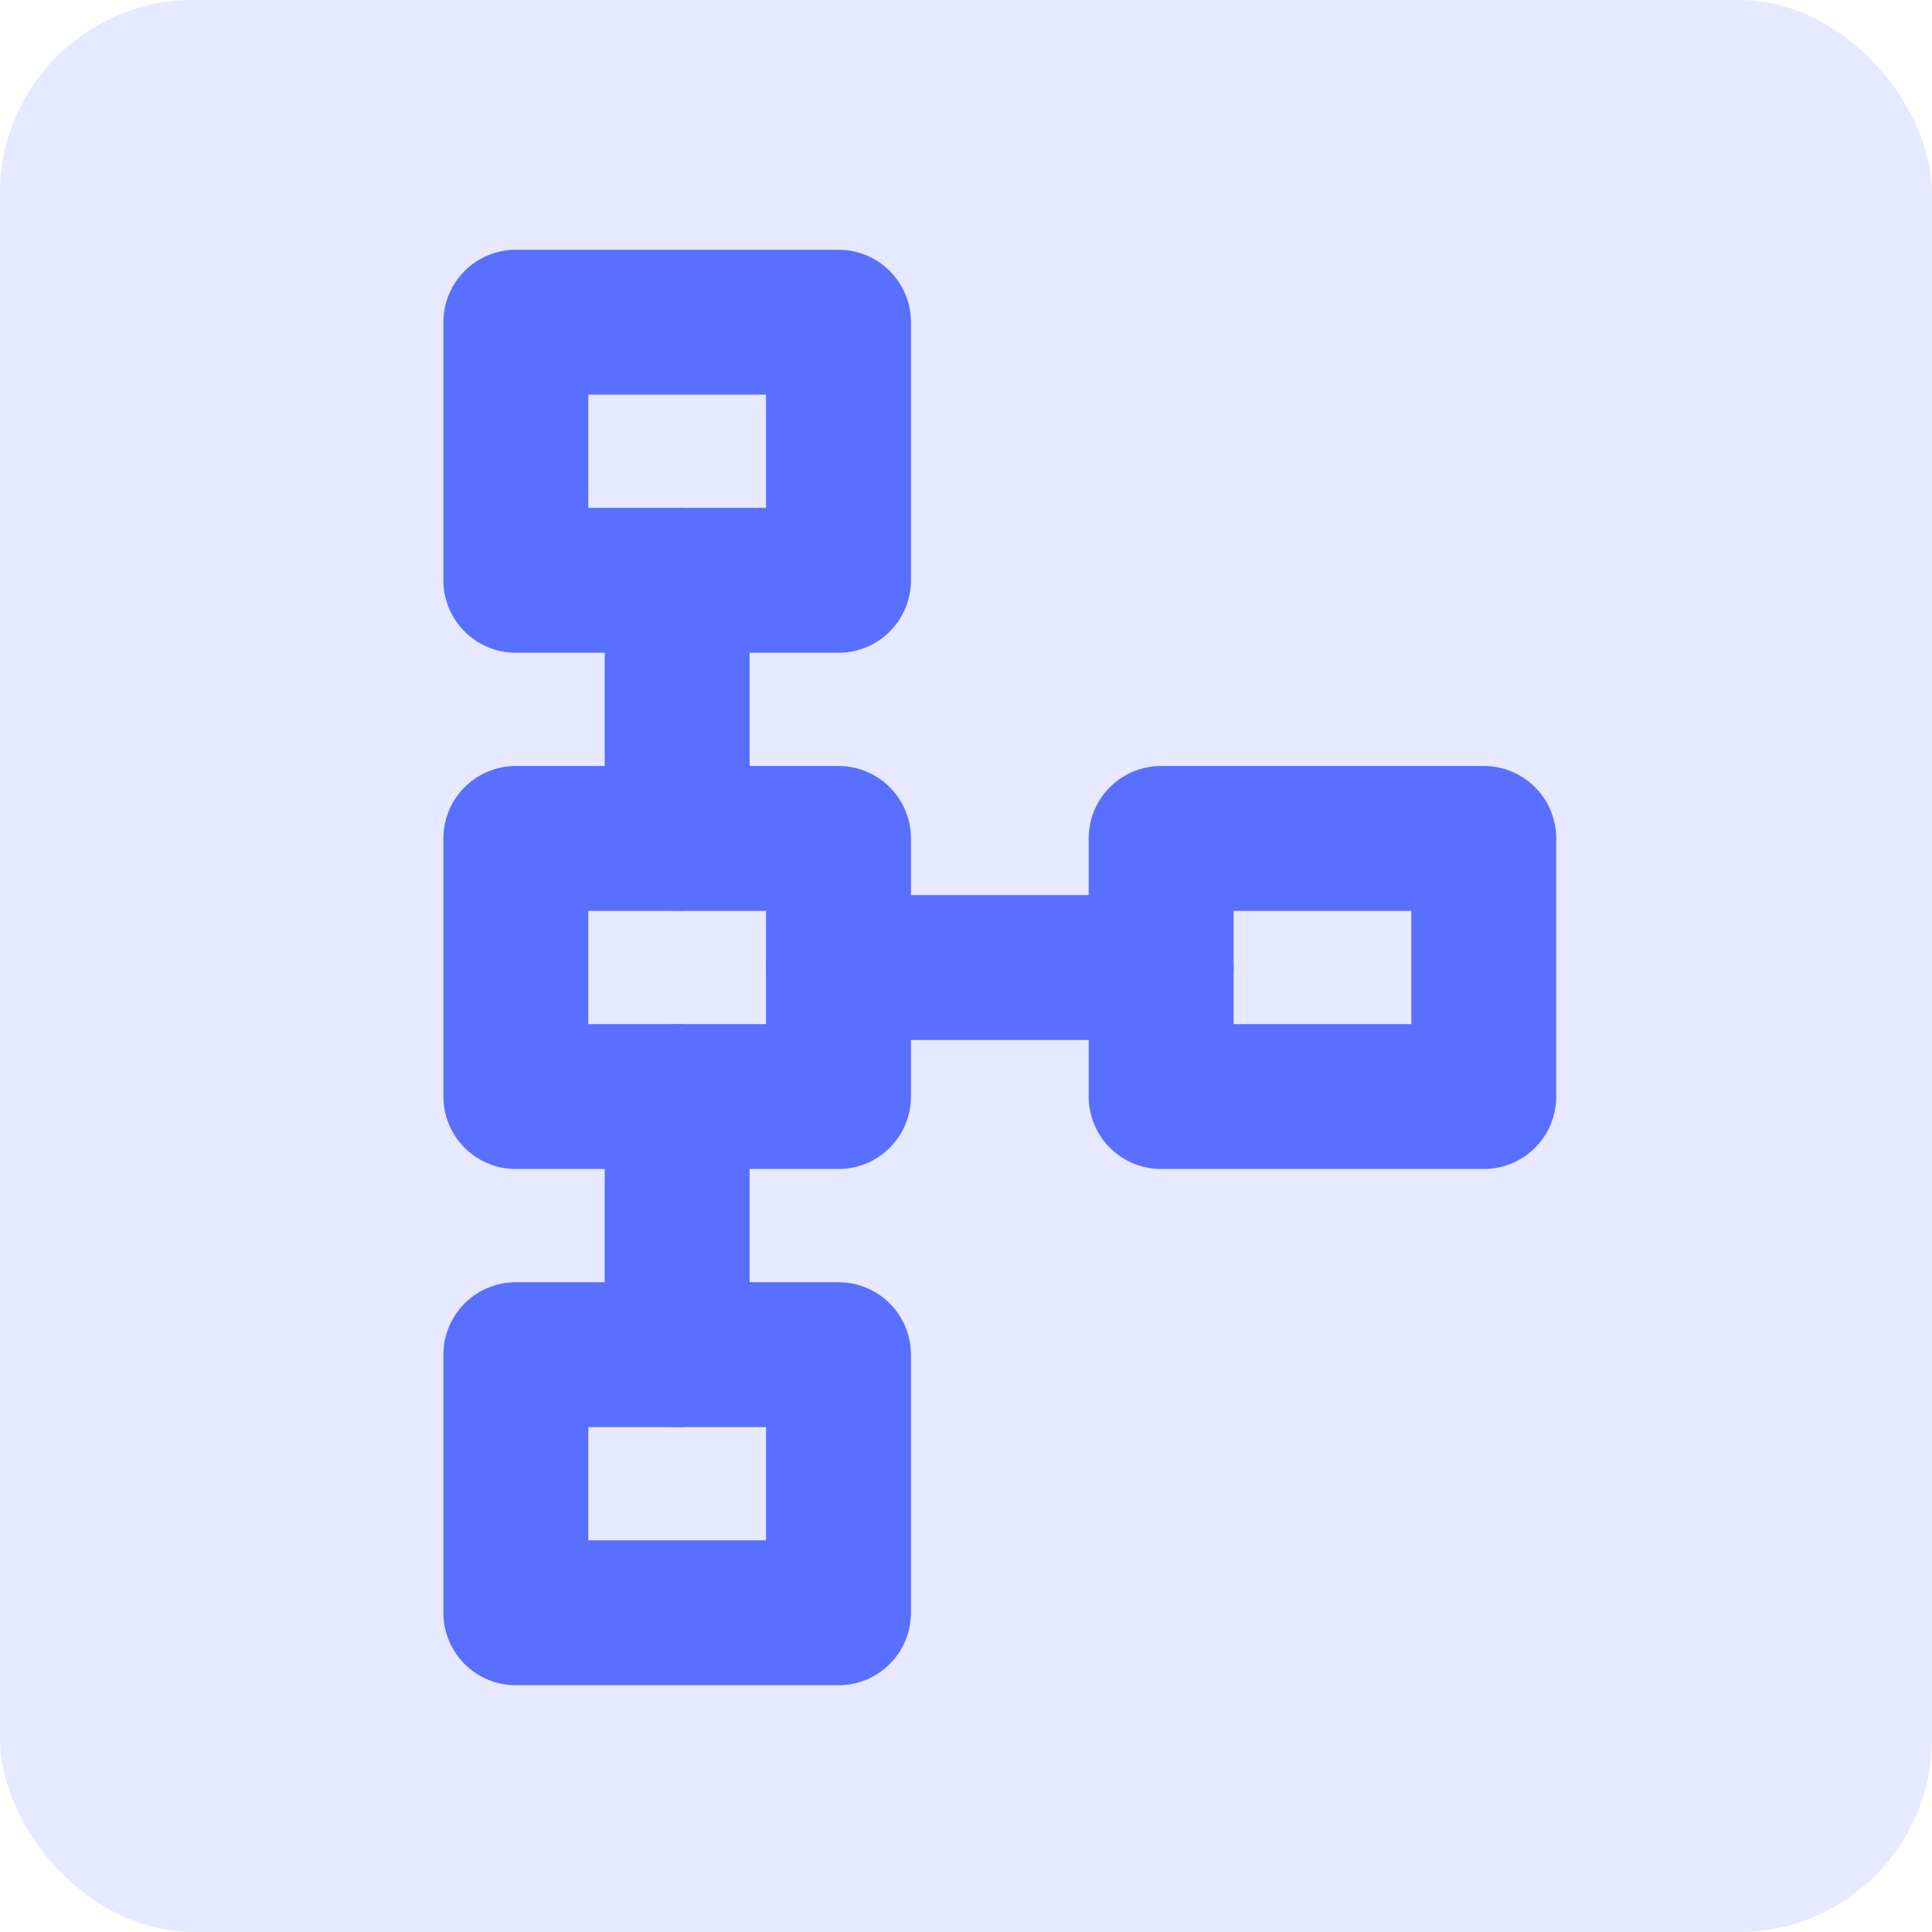 <svg xmlns="http://www.w3.org/2000/svg" width="40" height="40" viewBox="0 0 40 40">
  <g id="Group_10500" data-name="Group 10500" transform="translate(-193 -3197.531)">
    <rect id="Rectangle_13497" data-name="Rectangle 13497" width="40" height="40" rx="4" transform="translate(193 3197.531)" fill="#586fff" opacity="0.15"/>
    <g id="Group_10501" data-name="Group 10501" transform="translate(197 3201.53)">
      <path id="Path_10336" data-name="Path 10336" d="M0,0H32.064V32.064H0Z" fill="none"/>
      <path id="Path_10337" data-name="Path 10337" d="M5,2h6.68V7.344H5Z" transform="translate(1.68 0.672)" fill="none" stroke="#586fff" stroke-linecap="round" stroke-linejoin="round" stroke-width="3"/>
      <path id="Path_10338" data-name="Path 10338" d="M15,10h6.68v5.344H15Z" transform="translate(5.04 3.36)" fill="none" stroke="#586fff" stroke-linecap="round" stroke-linejoin="round" stroke-width="3"/>
      <path id="Path_10339" data-name="Path 10339" d="M5,18h6.68v5.344H5Z" transform="translate(1.68 6.048)" fill="none" stroke="#586fff" stroke-linecap="round" stroke-linejoin="round" stroke-width="3"/>
      <path id="Path_10340" data-name="Path 10340" d="M5,10h6.68v5.344H5Z" transform="translate(1.68 3.36)" fill="none" stroke="#586fff" stroke-linecap="round" stroke-linejoin="round" stroke-width="3"/>
      <path id="Path_10341" data-name="Path 10341" d="M10,12h6.68" transform="translate(3.36 4.032)" fill="none" stroke="#586fff" stroke-linecap="round" stroke-linejoin="round" stroke-width="3"/>
      <path id="Path_10342" data-name="Path 10342" d="M7.5,6v5.344" transform="translate(2.52 2.016)" fill="none" stroke="#586fff" stroke-linecap="round" stroke-linejoin="round" stroke-width="3"/>
      <path id="Path_10343" data-name="Path 10343" d="M7.5,14v5.344" transform="translate(2.52 4.704)" fill="none" stroke="#586fff" stroke-linecap="round" stroke-linejoin="round" stroke-width="3"/>
    </g>
  </g>
</svg>